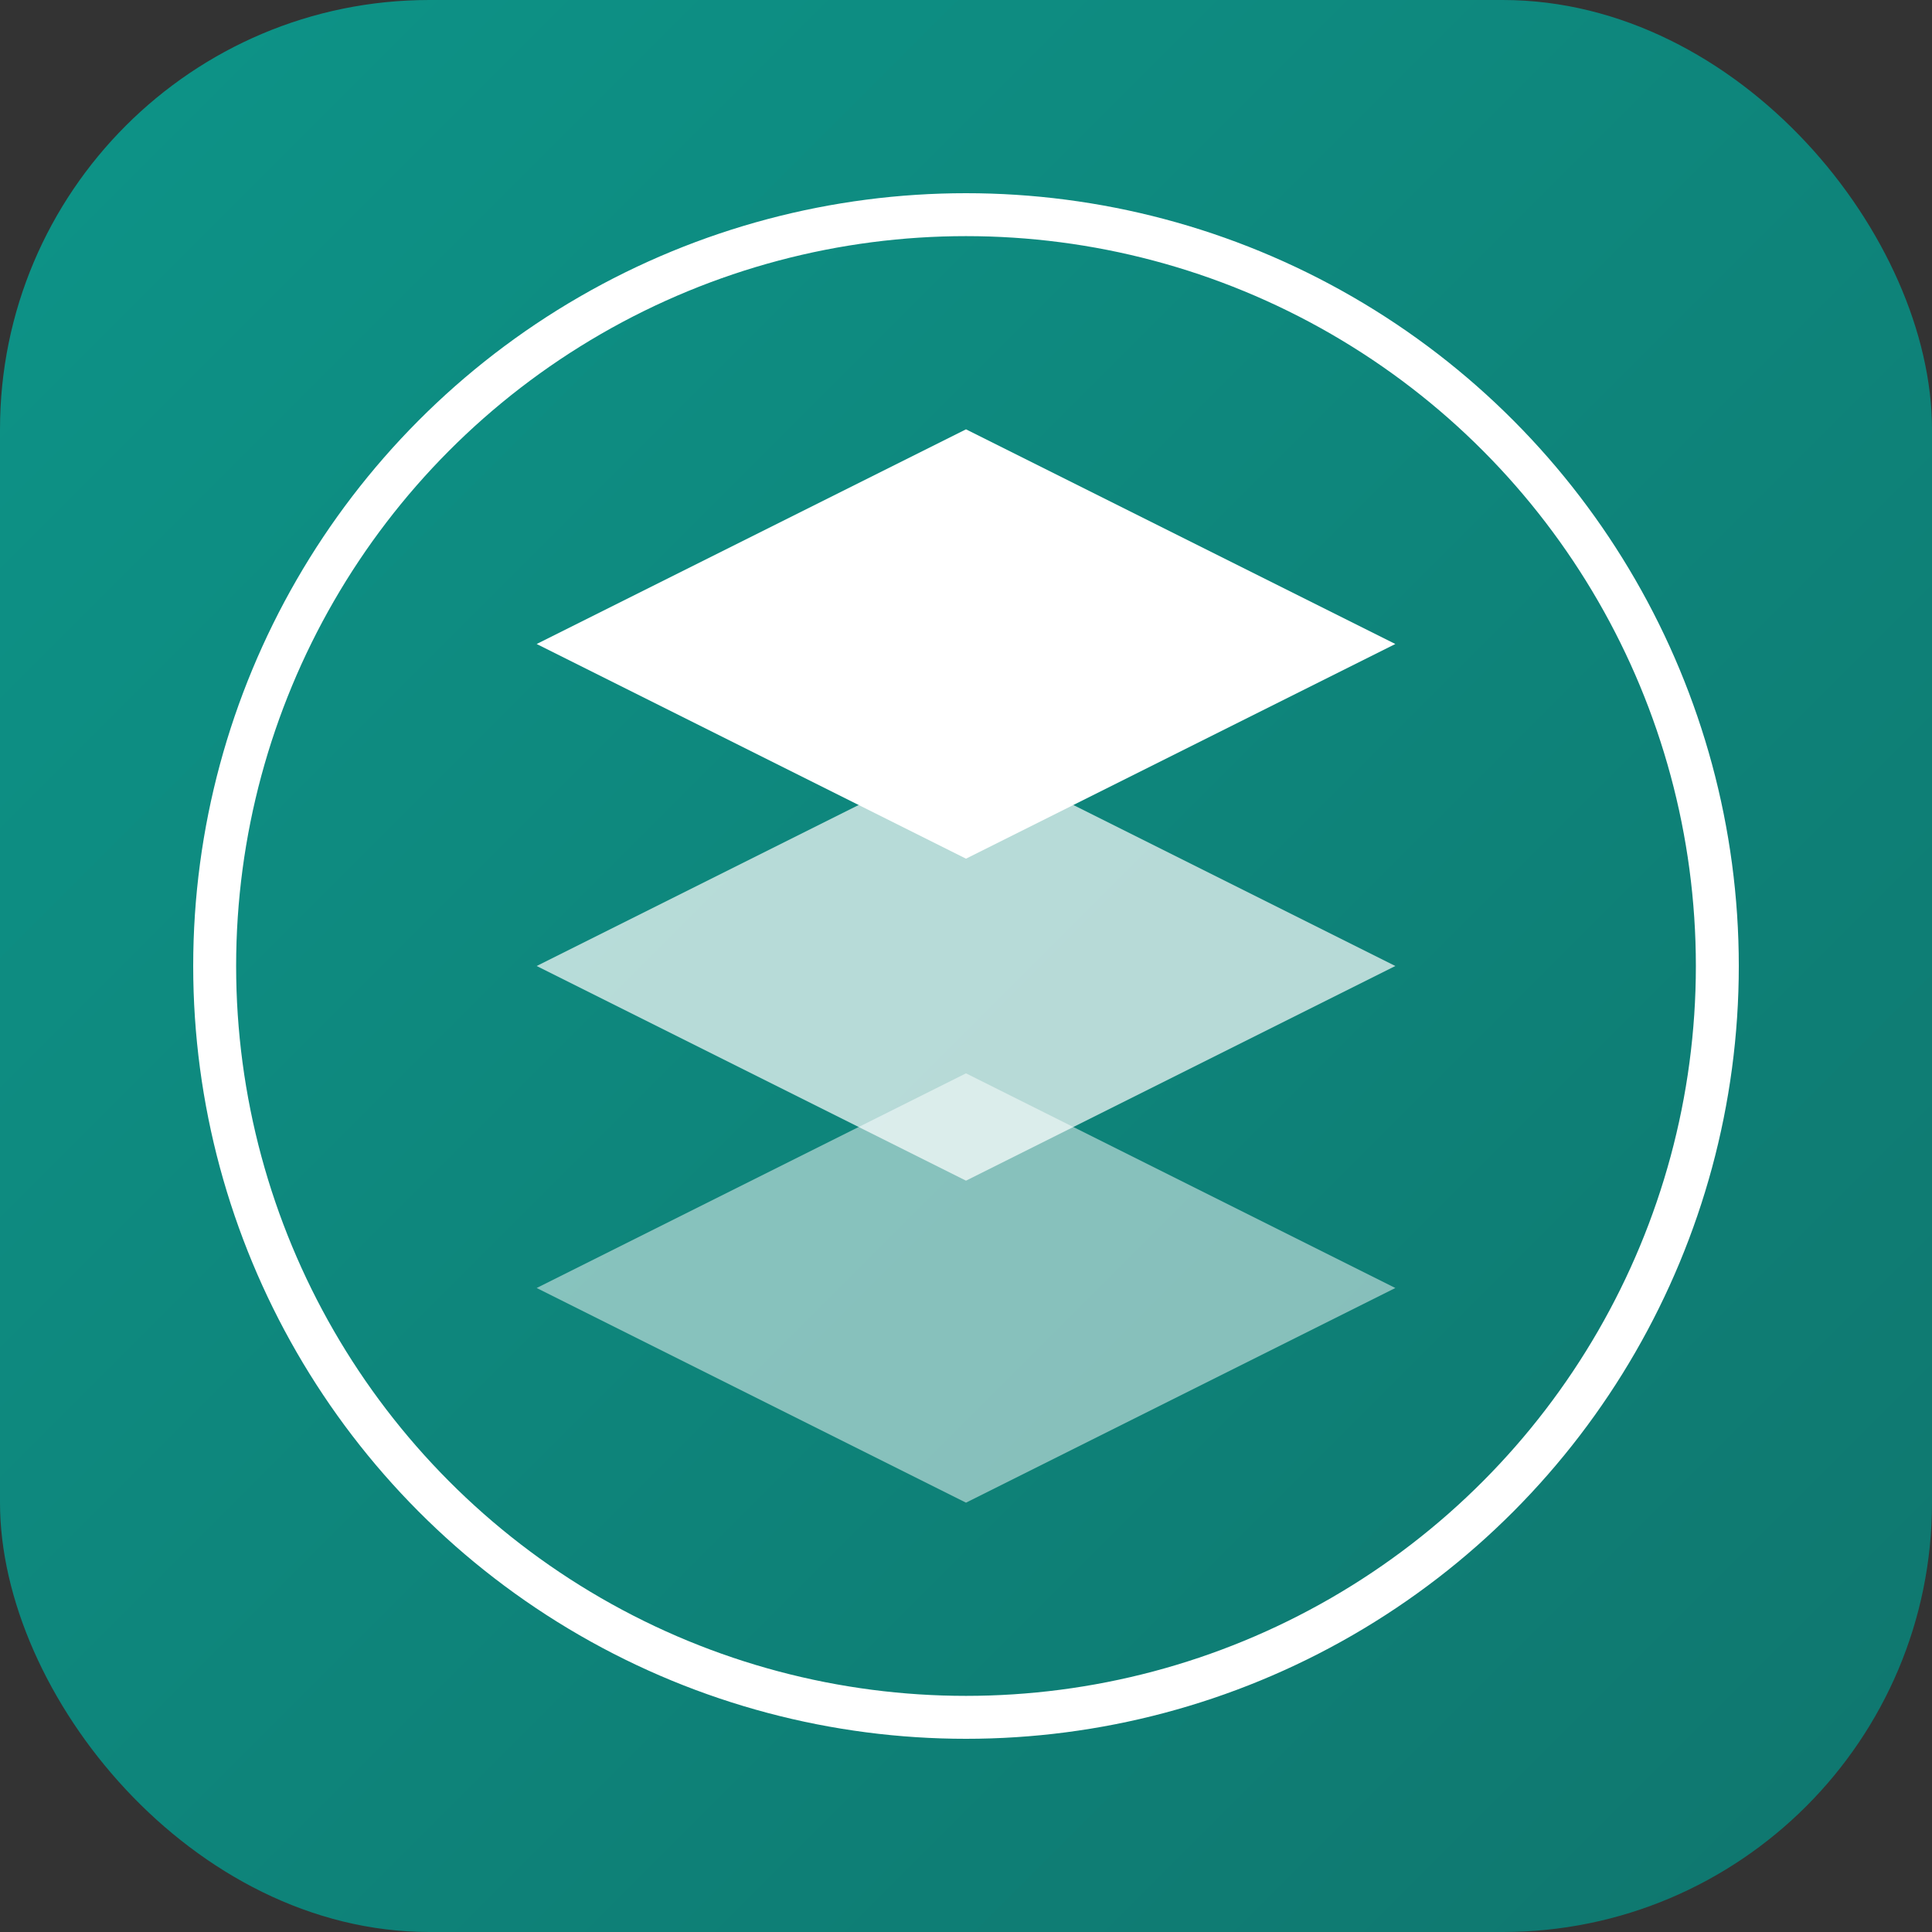 <svg width="180" height="180" xmlns="http://www.w3.org/2000/svg"><rect width="100%" height="100%" fill="#333333" stroke="none"/><defs><linearGradient id="bg" x1="0%" y1="0%" x2="100%" y2="100%"><stop offset="0%" style="stop-color:#0d9488;stop-opacity:1"/><stop offset="100%" style="stop-color:#0f766e;stop-opacity:1"/></linearGradient></defs><rect width="180" height="180" fill="url(#bg)" rx="40"/><circle cx="90" cy="90" r="70" stroke="#fff" stroke-width="4" fill="none"/><path d="m50 60 40-20 40 20-40 20z" fill="#fff"/><path d="m50 90 40-20 40 20-40 20z" fill="#fff" opacity=".7"/><path d="m50 120 40-20 40 20-40 20z" fill="#fff" opacity=".5"/></svg>
